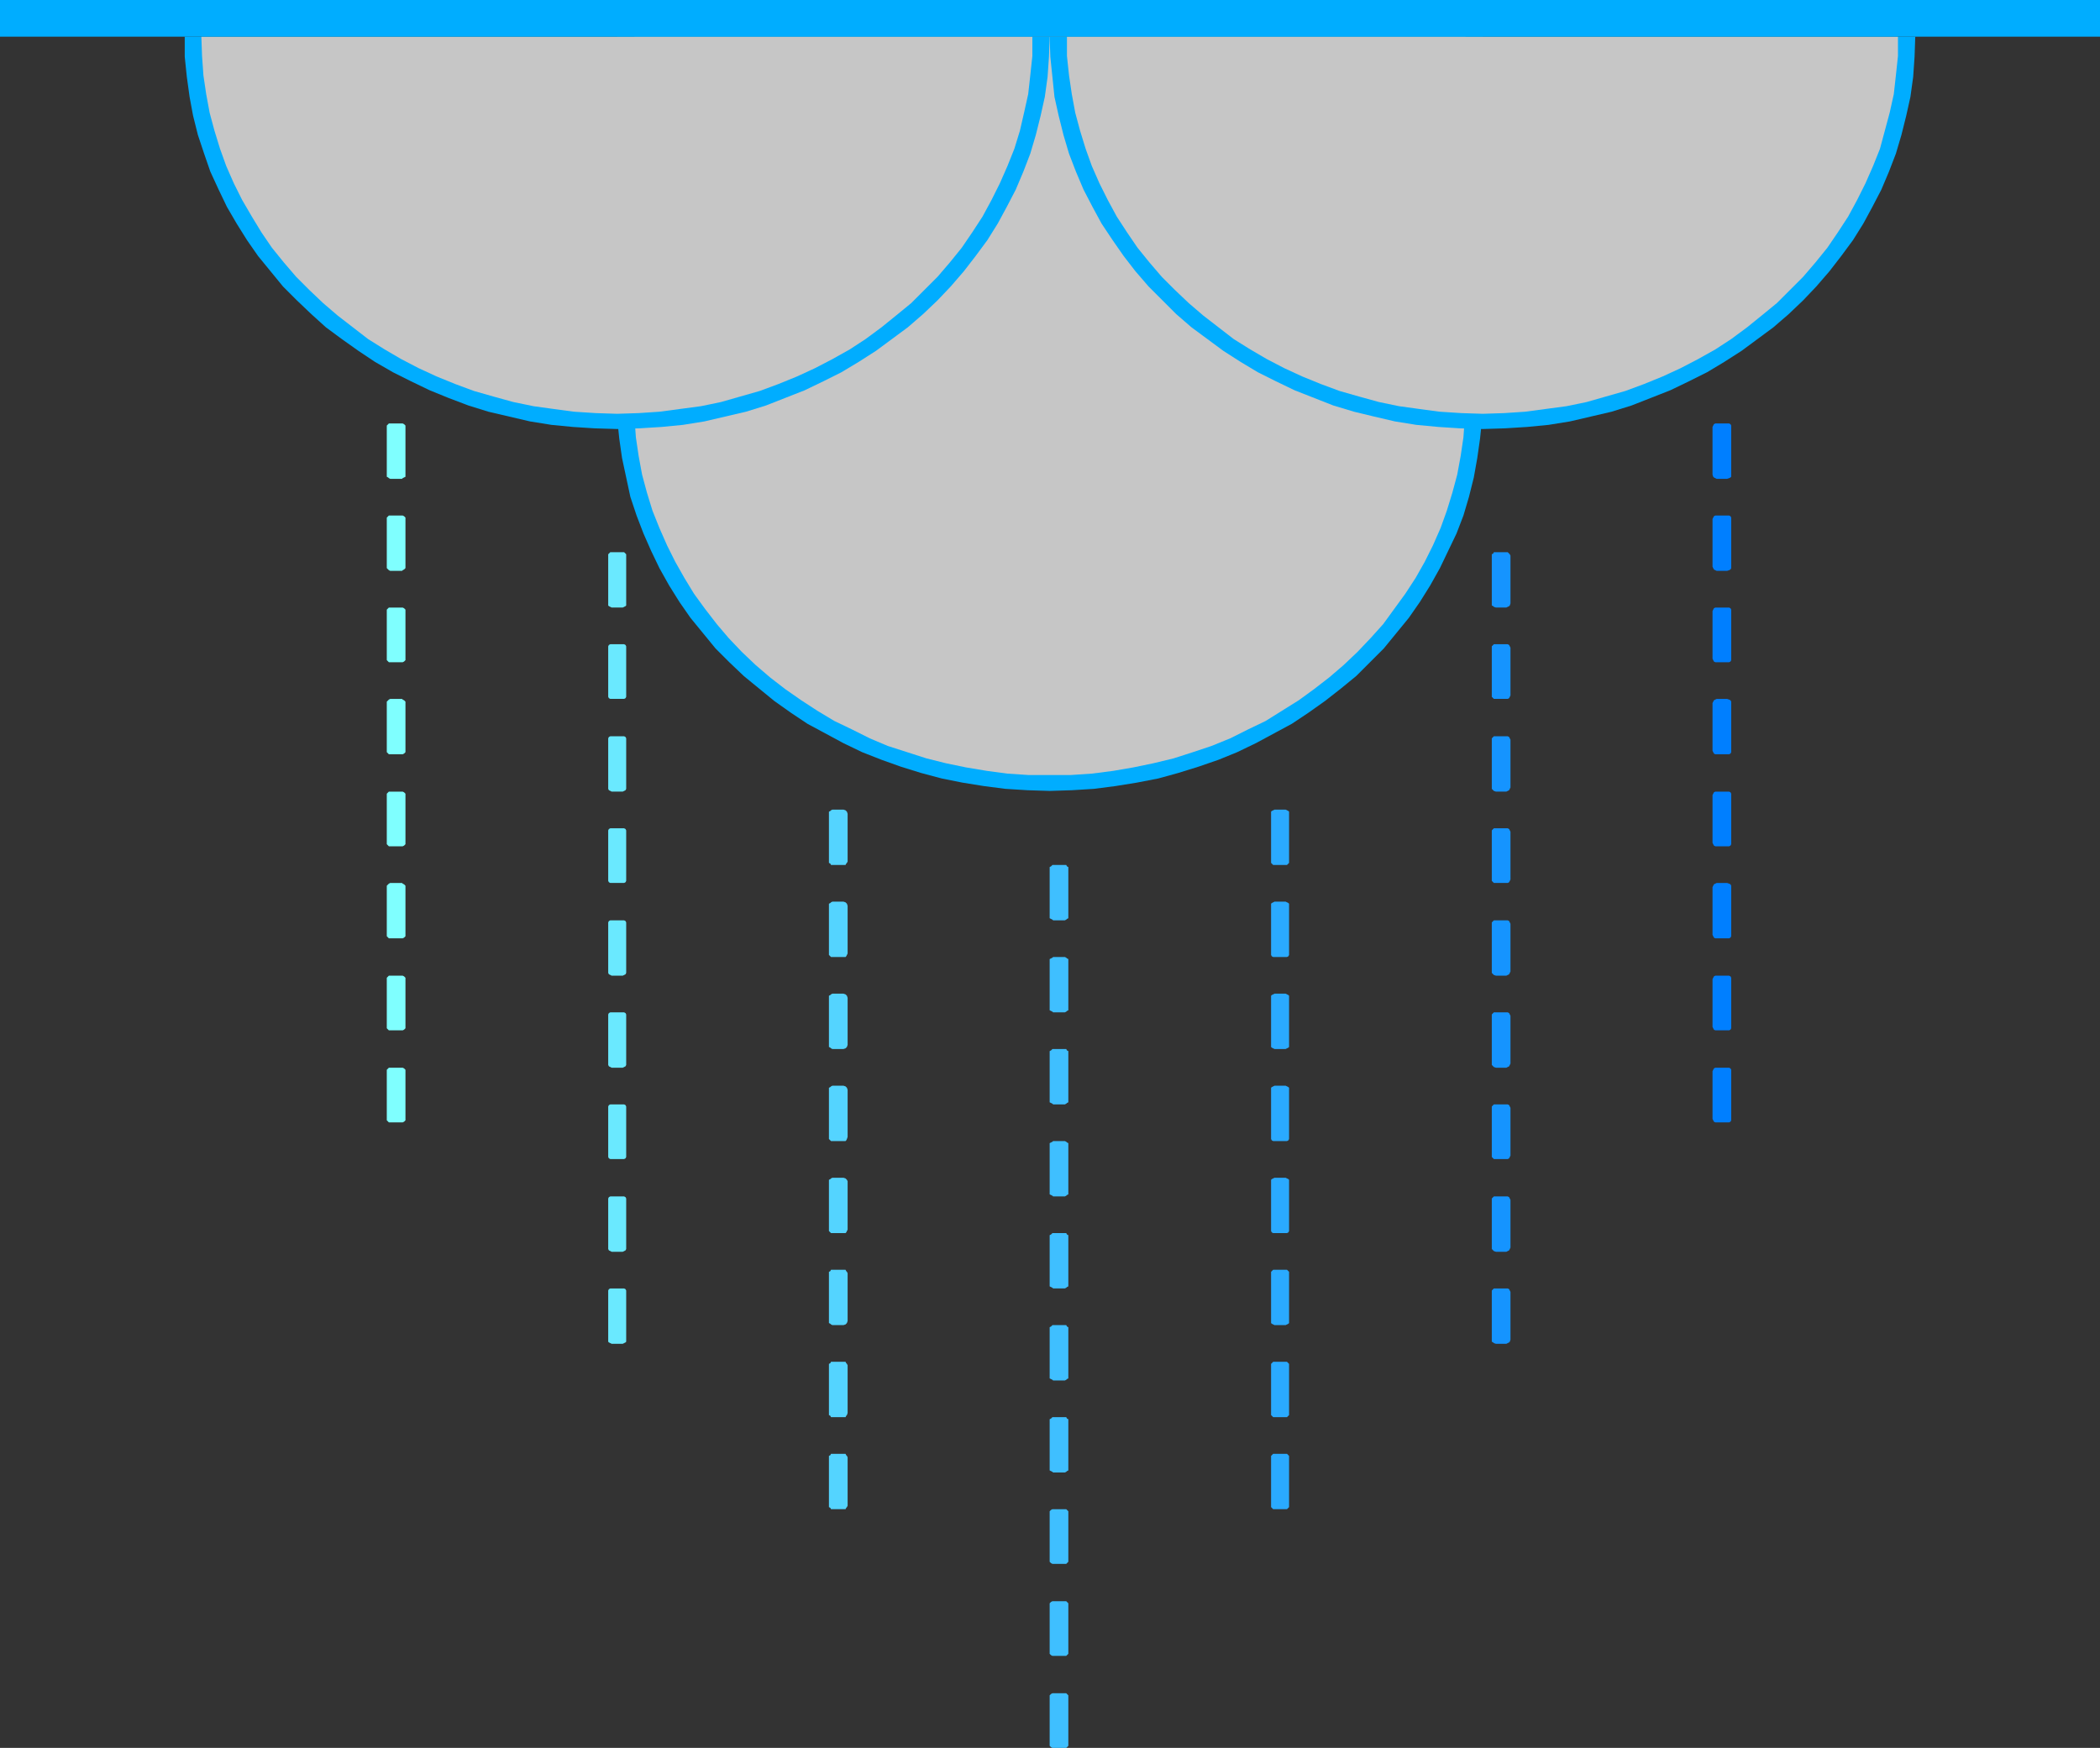 <?xml version="1.0" encoding="UTF-8" standalone="no"?>
<svg
   version="1.0"
   width="129.766mm"
   height="108.012mm"
   id="svg67"
   sodipodi:docname="Rain 32.wmf"
   xmlns:inkscape="http://www.inkscape.org/namespaces/inkscape"
   xmlns:sodipodi="http://sodipodi.sourceforge.net/DTD/sodipodi-0.dtd"
   xmlns="http://www.w3.org/2000/svg"
   xmlns:svg="http://www.w3.org/2000/svg">
  <rect width="100%" height="100%" fill="#333333" stroke="none"/>
  <sodipodi:namedview
     id="namedview67"
     pagecolor="#ffffff"
     bordercolor="#000000"
     borderopacity="0.25"
     inkscape:showpageshadow="2"
     inkscape:pageopacity="0.0"
     inkscape:pagecheckerboard="0"
     inkscape:deskcolor="#d1d1d1"
     inkscape:document-units="mm" />
  <defs
     id="defs1">
    <pattern
       id="WMFhbasepattern"
       patternUnits="userSpaceOnUse"
       width="6"
       height="6"
       x="0"
       y="0" />
  </defs>
  <path
     style="fill:#00adff;fill-opacity:1;fill-rule:evenodd;stroke:none"
     d="m 346.308,93.089 -0.162,4.687 -0.485,4.687 -0.646,4.525 -0.808,4.525 -1.131,4.525 -1.293,4.364 -1.616,4.202 -1.939,4.04 -1.939,4.04 -2.262,4.04 -2.424,3.879 -2.586,3.717 -2.909,3.555 -2.909,3.555 -3.232,3.232 -3.232,3.232 -3.555,2.909 -3.717,2.909 -3.878,2.747 -3.878,2.586 -4.202,2.263 -4.202,2.263 -4.363,2.101 -4.363,1.778 -4.686,1.616 -4.686,1.455 -4.686,1.293 -5.01,0.97 -5.01,0.808 -5.01,0.646 -5.171,0.323 -5.171,0.162 -5.171,-0.162 -5.171,-0.323 -5.01,-0.646 -5.01,-0.808 -4.848,-0.97 -4.848,-1.293 -4.686,-1.455 -4.525,-1.616 -4.525,-1.778 -4.363,-2.101 -4.202,-2.263 -4.202,-2.263 -3.878,-2.586 -3.878,-2.747 -3.555,-2.909 -3.555,-2.909 -3.394,-3.232 -3.232,-3.232 -2.909,-3.555 -2.909,-3.555 -2.586,-3.717 -2.424,-3.879 -2.262,-4.04 -1.939,-4.04 -1.778,-4.04 -1.616,-4.202 -1.454,-4.364 -0.97,-4.525 -0.97,-4.525 -0.646,-4.525 -0.485,-4.687 V 93.089 8.565 h 202.161 z"
     id="path1" />
  <path
     style="fill:#7fffff;fill-opacity:1;fill-rule:evenodd;stroke:none"
     d="m 93.889,111.836 0.162,-0.162 0.323,-0.162 0.323,-0.162 v -0.485 -11.151 -0.323 l -0.323,-0.323 -0.323,-0.162 h -0.162 -2.747 -0.323 l -0.162,0.162 -0.323,0.323 v 0.323 11.151 0.485 l 0.323,0.162 0.162,0.162 0.323,0.162 z"
     id="path2" />
  <path
     style="fill:#7fffff;fill-opacity:1;fill-rule:evenodd;stroke:none"
     d="m 93.889,133.331 0.162,-0.162 0.323,-0.162 0.323,-0.323 v -0.323 -11.151 -0.323 l -0.323,-0.323 -0.323,-0.162 h -0.162 -2.747 -0.323 l -0.162,0.162 -0.323,0.323 v 0.323 11.151 0.323 l 0.323,0.323 0.162,0.162 0.323,0.162 z"
     id="path3" />
  <path
     style="fill:#7fffff;fill-opacity:1;fill-rule:evenodd;stroke:none"
     d="m 93.889,154.664 h 0.162 l 0.323,-0.162 0.323,-0.323 v -0.323 -11.151 -0.323 l -0.323,-0.323 -0.323,-0.162 h -0.162 -2.747 -0.323 l -0.162,0.162 -0.323,0.323 v 0.323 11.151 0.323 l 0.323,0.323 0.162,0.162 h 0.323 z"
     id="path4" />
  <path
     style="fill:#7fffff;fill-opacity:1;fill-rule:evenodd;stroke:none"
     d="m 93.889,176.158 h 0.162 l 0.323,-0.162 0.323,-0.323 v -0.323 -11.151 -0.323 l -0.323,-0.323 -0.323,-0.162 -0.162,-0.162 h -2.747 l -0.323,0.162 -0.162,0.162 -0.323,0.323 v 0.323 11.151 0.323 l 0.323,0.323 0.162,0.162 h 0.323 z"
     id="path5" />
  <path
     style="fill:#7fffff;fill-opacity:1;fill-rule:evenodd;stroke:none"
     d="m 93.889,197.653 h 0.162 l 0.323,-0.162 0.323,-0.323 v -0.323 -11.151 -0.323 l -0.323,-0.323 -0.323,-0.162 h -0.162 -2.747 -0.323 l -0.162,0.162 -0.323,0.323 v 0.323 11.151 0.323 l 0.323,0.323 0.162,0.162 h 0.323 z"
     id="path6" />
  <path
     style="fill:#7fffff;fill-opacity:1;fill-rule:evenodd;stroke:none"
     d="m 93.889,219.147 h 0.162 l 0.323,-0.162 0.323,-0.323 v -0.323 -11.151 -0.323 l -0.323,-0.323 -0.323,-0.162 -0.162,-0.162 h -2.747 l -0.323,0.162 -0.162,0.162 -0.323,0.323 v 0.323 11.151 0.323 l 0.323,0.323 0.162,0.162 h 0.323 z"
     id="path7" />
  <path
     style="fill:#7fffff;fill-opacity:1;fill-rule:evenodd;stroke:none"
     d="m 93.889,240.642 h 0.162 l 0.323,-0.162 0.323,-0.323 v -0.323 -11.151 -0.323 l -0.323,-0.323 -0.323,-0.162 h -0.162 -2.747 -0.323 l -0.162,0.162 -0.323,0.323 v 0.323 11.151 0.323 l 0.323,0.323 0.162,0.162 h 0.323 z"
     id="path8" />
  <path
     style="fill:#7fffff;fill-opacity:1;fill-rule:evenodd;stroke:none"
     d="m 93.889,262.136 h 0.162 l 0.323,-0.162 0.323,-0.323 v -0.323 -11.151 -0.323 l -0.323,-0.323 -0.323,-0.162 h -0.162 -2.747 -0.323 l -0.162,0.162 -0.323,0.323 v 0.323 11.151 0.323 l 0.323,0.323 0.162,0.162 h 0.323 z"
     id="path9" />
  <path
     style="fill:#007fff;fill-opacity:1;fill-rule:evenodd;stroke:none"
     d="m 400.929,111.836 -0.323,-0.162 -0.323,-0.162 -0.162,-0.162 -0.162,-0.485 V 99.715 l 0.162,-0.323 0.162,-0.323 0.323,-0.162 h 0.323 2.424 0.485 l 0.323,0.162 0.162,0.323 v 0.323 11.151 0.485 l -0.162,0.162 -0.323,0.162 -0.485,0.162 z"
     id="path10" />
  <path
     style="fill:#007fff;fill-opacity:1;fill-rule:evenodd;stroke:none"
     d="m 400.929,133.331 -0.323,-0.162 -0.323,-0.162 -0.162,-0.323 -0.162,-0.323 v -11.151 l 0.162,-0.323 0.162,-0.323 0.323,-0.162 h 0.323 2.424 0.485 l 0.323,0.162 0.162,0.323 v 0.323 11.151 0.323 l -0.162,0.323 -0.323,0.162 -0.485,0.162 z"
     id="path11" />
  <path
     style="fill:#007fff;fill-opacity:1;fill-rule:evenodd;stroke:none"
     d="m 400.929,154.664 h -0.323 l -0.323,-0.162 -0.162,-0.323 -0.162,-0.323 v -11.151 l 0.162,-0.323 0.162,-0.323 0.323,-0.162 h 0.323 2.424 0.485 l 0.323,0.162 0.162,0.323 v 0.323 11.151 0.323 l -0.162,0.323 -0.323,0.162 h -0.485 z"
     id="path12" />
  <path
     style="fill:#007fff;fill-opacity:1;fill-rule:evenodd;stroke:none"
     d="m 400.929,176.158 h -0.323 l -0.323,-0.162 -0.162,-0.323 -0.162,-0.323 v -11.151 l 0.162,-0.323 0.162,-0.323 0.323,-0.162 0.323,-0.162 h 2.424 l 0.485,0.162 0.323,0.162 0.162,0.323 v 0.323 11.151 0.323 l -0.162,0.323 -0.323,0.162 h -0.485 z"
     id="path13" />
  <path
     style="fill:#007fff;fill-opacity:1;fill-rule:evenodd;stroke:none"
     d="m 400.929,197.653 h -0.323 l -0.323,-0.162 -0.162,-0.323 -0.162,-0.323 v -11.151 l 0.162,-0.323 0.162,-0.323 0.323,-0.162 h 0.323 2.424 0.485 l 0.323,0.162 0.162,0.323 v 0.323 11.151 0.323 l -0.162,0.323 -0.323,0.162 h -0.485 z"
     id="path14" />
  <path
     style="fill:#007fff;fill-opacity:1;fill-rule:evenodd;stroke:none"
     d="m 400.929,219.147 h -0.323 l -0.323,-0.162 -0.162,-0.323 -0.162,-0.323 v -11.151 l 0.162,-0.323 0.162,-0.323 0.323,-0.162 0.323,-0.162 h 2.424 l 0.485,0.162 0.323,0.162 0.162,0.323 v 0.323 11.151 0.323 l -0.162,0.323 -0.323,0.162 h -0.485 z"
     id="path15" />
  <path
     style="fill:#007fff;fill-opacity:1;fill-rule:evenodd;stroke:none"
     d="m 400.929,240.642 h -0.323 l -0.323,-0.162 -0.162,-0.323 -0.162,-0.323 v -11.151 l 0.162,-0.323 0.162,-0.323 0.323,-0.162 h 0.323 2.424 0.485 l 0.323,0.162 0.162,0.323 v 0.323 11.151 0.323 l -0.162,0.323 -0.323,0.162 h -0.485 z"
     id="path16" />
  <path
     style="fill:#007fff;fill-opacity:1;fill-rule:evenodd;stroke:none"
     d="m 400.929,262.136 h -0.323 l -0.323,-0.162 -0.162,-0.323 -0.162,-0.323 v -11.151 l 0.162,-0.323 0.162,-0.323 0.323,-0.162 h 0.323 2.424 0.485 l 0.323,0.162 0.162,0.323 v 0.323 11.151 0.323 l -0.162,0.323 -0.323,0.162 h -0.485 z"
     id="path17" />
  <path
     style="fill:#54d4ff;fill-opacity:1;fill-rule:evenodd;stroke:none"
     d="m 196.99,202.016 h 0.485 l 0.162,-0.323 0.162,-0.162 0.162,-0.323 v -11.151 l -0.162,-0.485 -0.162,-0.162 -0.162,-0.162 -0.485,-0.162 v 0 h -2.586 v 0 l -0.323,0.162 -0.162,0.162 -0.323,0.162 v 0.485 11.151 0.323 l 0.323,0.162 0.162,0.323 h 0.323 z"
     id="path18" />
  <path
     style="fill:#54d4ff;fill-opacity:1;fill-rule:evenodd;stroke:none"
     d="m 196.99,223.511 h 0.485 l 0.162,-0.162 0.162,-0.323 0.162,-0.323 v -11.151 l -0.162,-0.485 -0.162,-0.162 -0.162,-0.162 -0.485,-0.162 h -2.586 l -0.323,0.162 -0.162,0.162 -0.323,0.162 v 0.485 11.151 0.323 l 0.323,0.323 0.162,0.162 h 0.323 z"
     id="path19" />
  <path
     style="fill:#54d4ff;fill-opacity:1;fill-rule:evenodd;stroke:none"
     d="m 196.99,245.005 0.485,-0.162 0.162,-0.162 0.162,-0.162 0.162,-0.485 v -10.99 l -0.162,-0.485 -0.162,-0.162 -0.162,-0.162 -0.485,-0.162 h -2.586 l -0.323,0.162 -0.162,0.162 -0.323,0.162 v 0.485 10.99 0.485 l 0.323,0.162 0.162,0.162 0.323,0.162 z"
     id="path20" />
  <path
     style="fill:#54d4ff;fill-opacity:1;fill-rule:evenodd;stroke:none"
     d="m 196.99,266.5 h 0.485 l 0.162,-0.162 0.162,-0.323 0.162,-0.485 v -10.99 l -0.162,-0.485 -0.162,-0.162 -0.162,-0.162 -0.485,-0.162 h -2.586 l -0.323,0.162 -0.162,0.162 -0.323,0.162 v 0.485 10.99 0.485 l 0.323,0.323 0.162,0.162 h 0.323 z"
     id="path21" />
  <path
     style="fill:#54d4ff;fill-opacity:1;fill-rule:evenodd;stroke:none"
     d="m 196.99,287.994 h 0.485 l 0.162,-0.162 0.162,-0.323 0.162,-0.323 v -11.313 l -0.162,-0.323 -0.162,-0.162 -0.162,-0.162 -0.485,-0.162 h -2.586 l -0.323,0.162 -0.162,0.162 -0.323,0.162 v 0.323 11.313 0.323 l 0.323,0.323 0.162,0.162 h 0.323 z"
     id="path22" />
  <path
     style="fill:#54d4ff;fill-opacity:1;fill-rule:evenodd;stroke:none"
     d="m 196.99,309.489 0.485,-0.162 0.162,-0.162 0.162,-0.162 0.162,-0.485 v -11.151 l -0.162,-0.323 -0.162,-0.162 -0.162,-0.323 h -0.485 -2.586 -0.323 l -0.162,0.323 -0.323,0.162 v 0.323 11.151 0.485 l 0.323,0.162 0.162,0.162 0.323,0.162 z"
     id="path23" />
  <path
     style="fill:#54d4ff;fill-opacity:1;fill-rule:evenodd;stroke:none"
     d="m 196.99,330.983 h 0.485 l 0.162,-0.323 0.162,-0.162 0.162,-0.485 v -11.151 l -0.162,-0.323 -0.162,-0.162 -0.162,-0.323 h -0.485 -2.586 -0.323 l -0.162,0.323 -0.323,0.162 v 0.323 11.151 0.485 l 0.323,0.162 0.162,0.323 h 0.323 z"
     id="path24" />
  <path
     style="fill:#54d4ff;fill-opacity:1;fill-rule:evenodd;stroke:none"
     d="m 196.99,352.478 h 0.485 l 0.162,-0.323 0.162,-0.162 0.162,-0.323 v -11.313 l -0.162,-0.323 -0.162,-0.162 -0.162,-0.323 h -0.485 -2.586 -0.323 l -0.162,0.323 -0.323,0.162 v 0.323 11.313 0.323 l 0.323,0.162 0.162,0.323 h 0.323 z"
     id="path25" />
  <path
     style="fill:#2aaaff;fill-opacity:1;fill-rule:evenodd;stroke:none"
     d="m 297.667,202.016 h -0.323 l -0.323,-0.323 -0.162,-0.162 v -0.323 -11.151 -0.485 l 0.162,-0.162 0.323,-0.162 0.323,-0.162 v 0 h 2.586 v 0 l 0.323,0.162 0.323,0.162 0.162,0.162 v 0.485 11.151 0.323 l -0.162,0.162 -0.323,0.323 h -0.323 z"
     id="path26" />
  <path
     style="fill:#2aaaff;fill-opacity:1;fill-rule:evenodd;stroke:none"
     d="m 297.667,223.511 h -0.323 l -0.323,-0.162 -0.162,-0.323 v -0.323 -11.151 -0.485 l 0.162,-0.162 0.323,-0.162 0.323,-0.162 h 2.586 l 0.323,0.162 0.323,0.162 0.162,0.162 v 0.485 11.151 0.323 l -0.162,0.323 -0.323,0.162 h -0.323 z"
     id="path27" />
  <path
     style="fill:#2aaaff;fill-opacity:1;fill-rule:evenodd;stroke:none"
     d="m 297.667,245.005 -0.323,-0.162 -0.323,-0.162 -0.162,-0.162 v -0.485 -10.99 -0.485 l 0.162,-0.162 0.323,-0.162 0.323,-0.162 h 2.586 l 0.323,0.162 0.323,0.162 0.162,0.162 v 0.485 10.99 0.485 l -0.162,0.162 -0.323,0.162 -0.323,0.162 z"
     id="path28" />
  <path
     style="fill:#2aaaff;fill-opacity:1;fill-rule:evenodd;stroke:none"
     d="m 297.667,266.5 h -0.323 l -0.323,-0.162 -0.162,-0.323 v -0.485 -10.99 -0.485 l 0.162,-0.162 0.323,-0.162 0.323,-0.162 h 2.586 l 0.323,0.162 0.323,0.162 0.162,0.162 v 0.485 10.99 0.485 l -0.162,0.323 -0.323,0.162 h -0.323 z"
     id="path29" />
  <path
     style="fill:#2aaaff;fill-opacity:1;fill-rule:evenodd;stroke:none"
     d="m 297.667,287.994 h -0.323 l -0.323,-0.162 -0.162,-0.323 v -0.323 -11.313 -0.323 l 0.162,-0.162 0.323,-0.162 0.323,-0.162 h 2.586 l 0.323,0.162 0.323,0.162 0.162,0.162 v 0.323 11.313 0.323 l -0.162,0.323 -0.323,0.162 h -0.323 z"
     id="path30" />
  <path
     style="fill:#2aaaff;fill-opacity:1;fill-rule:evenodd;stroke:none"
     d="m 297.667,309.489 -0.323,-0.162 -0.323,-0.162 -0.162,-0.162 v -0.485 -11.151 -0.323 l 0.162,-0.162 0.323,-0.323 h 0.323 2.586 0.323 l 0.323,0.323 0.162,0.162 v 0.323 11.151 0.485 l -0.162,0.162 -0.323,0.162 -0.323,0.162 z"
     id="path31" />
  <path
     style="fill:#2aaaff;fill-opacity:1;fill-rule:evenodd;stroke:none"
     d="m 297.667,330.983 h -0.323 l -0.323,-0.323 -0.162,-0.162 v -0.485 -11.151 -0.323 l 0.162,-0.162 0.323,-0.323 h 0.323 2.586 0.323 l 0.323,0.323 0.162,0.162 v 0.323 11.151 0.485 l -0.162,0.162 -0.323,0.323 h -0.323 z"
     id="path32" />
  <path
     style="fill:#2aaaff;fill-opacity:1;fill-rule:evenodd;stroke:none"
     d="m 297.667,352.478 h -0.323 l -0.323,-0.323 -0.162,-0.162 v -0.323 -11.313 -0.323 l 0.162,-0.162 0.323,-0.323 h 0.323 2.586 0.323 l 0.323,0.323 0.162,0.162 v 0.323 11.313 0.323 l -0.162,0.162 -0.323,0.323 h -0.323 z"
     id="path33" />
  <path
     style="fill:#3fbfff;fill-opacity:1;fill-rule:evenodd;stroke:none"
     d="m 248.702,214.945 0.323,-0.162 0.162,-0.162 0.323,-0.162 v -0.323 -11.151 -0.485 l -0.323,-0.162 -0.162,-0.323 h -0.323 -2.747 -0.162 l -0.323,0.323 -0.323,0.162 v 0.485 11.151 0.323 l 0.323,0.162 0.323,0.162 0.162,0.162 z"
     id="path34" />
  <path
     style="fill:#3fbfff;fill-opacity:1;fill-rule:evenodd;stroke:none"
     d="m 248.702,236.44 0.323,-0.162 0.162,-0.162 0.323,-0.162 v -0.485 -11.151 -0.323 l -0.323,-0.162 -0.162,-0.162 -0.323,-0.162 h -2.747 l -0.162,0.162 -0.323,0.162 -0.323,0.162 v 0.323 11.151 0.485 l 0.323,0.162 0.323,0.162 0.162,0.162 z"
     id="path35" />
  <path
     style="fill:#3fbfff;fill-opacity:1;fill-rule:evenodd;stroke:none"
     d="m 248.702,257.934 0.323,-0.162 0.162,-0.162 0.323,-0.162 v -0.485 -11.151 0 -0.323 l -0.323,-0.162 -0.162,-0.323 h -0.323 -2.747 -0.162 l -0.323,0.323 -0.323,0.162 v 0.323 0 11.151 0.485 l 0.323,0.162 0.323,0.162 0.162,0.162 z"
     id="path36" />
  <path
     style="fill:#3fbfff;fill-opacity:1;fill-rule:evenodd;stroke:none"
     d="m 248.702,279.429 0.323,-0.162 0.162,-0.162 0.323,-0.162 v -0.485 -11.151 -0.323 l -0.323,-0.162 -0.162,-0.162 -0.323,-0.162 h -2.747 l -0.162,0.162 -0.323,0.162 -0.323,0.162 v 0.323 11.151 0.485 l 0.323,0.162 0.323,0.162 0.162,0.162 z"
     id="path37" />
  <path
     style="fill:#3fbfff;fill-opacity:1;fill-rule:evenodd;stroke:none"
     d="m 248.702,300.923 0.323,-0.162 0.162,-0.162 0.323,-0.162 v -0.485 -11.151 -0.323 l -0.323,-0.162 -0.162,-0.323 h -0.323 -2.747 -0.162 l -0.323,0.323 -0.323,0.162 v 0.323 11.151 0.485 l 0.323,0.162 0.323,0.162 0.162,0.162 z"
     id="path38" />
  <path
     style="fill:#3fbfff;fill-opacity:1;fill-rule:evenodd;stroke:none"
     d="m 248.702,322.418 0.323,-0.162 0.162,-0.162 0.323,-0.162 v -0.485 -11.151 -0.323 l -0.323,-0.162 -0.162,-0.323 h -0.323 -2.747 -0.162 l -0.323,0.323 -0.323,0.162 v 0.323 11.151 0.485 l 0.323,0.162 0.323,0.162 0.162,0.162 z"
     id="path39" />
  <path
     style="fill:#3fbfff;fill-opacity:1;fill-rule:evenodd;stroke:none"
     d="m 248.702,343.912 0.323,-0.162 0.162,-0.162 0.323,-0.162 v -0.485 -11.151 -0.323 l -0.323,-0.162 -0.162,-0.323 h -0.323 -2.747 -0.162 l -0.323,0.323 -0.323,0.162 v 0.323 11.151 0.485 l 0.323,0.162 0.323,0.162 0.162,0.162 z"
     id="path40" />
  <path
     style="fill:#3fbfff;fill-opacity:1;fill-rule:evenodd;stroke:none"
     d="m 248.702,365.245 h 0.323 l 0.162,-0.162 0.323,-0.323 v -0.323 -11.151 -0.323 l -0.323,-0.323 -0.162,-0.162 h -0.323 -2.747 -0.162 l -0.323,0.162 -0.323,0.323 v 0.323 11.151 0.323 l 0.323,0.323 0.323,0.162 h 0.162 z"
     id="path41" />
  <path
     style="fill:#3fbfff;fill-opacity:1;fill-rule:evenodd;stroke:none"
     d="m 248.702,386.74 h 0.323 l 0.162,-0.162 0.323,-0.323 v -0.323 -11.151 -0.323 l -0.323,-0.323 -0.162,-0.162 h -0.323 -2.747 -0.162 l -0.323,0.162 -0.323,0.323 v 0.323 11.151 0.323 l 0.323,0.323 0.323,0.162 h 0.162 z"
     id="path42" />
  <path
     style="fill:#3fbfff;fill-opacity:1;fill-rule:evenodd;stroke:none"
     d="m 248.702,408.234 h 0.323 l 0.162,-0.162 0.323,-0.323 v -0.323 -11.151 -0.323 l -0.323,-0.323 -0.162,-0.162 h -0.323 -2.747 -0.162 l -0.323,0.162 -0.323,0.323 v 0.323 11.151 0.323 l 0.323,0.323 0.323,0.162 h 0.162 z"
     id="path43" />
  <path
     style="fill:#1594ff;fill-opacity:1;fill-rule:evenodd;stroke:none"
     d="m 349.379,141.896 -0.485,-0.162 -0.162,-0.162 -0.323,-0.162 v -0.485 -11.151 -0.323 l 0.323,-0.162 0.162,-0.323 h 0.485 2.424 0.323 l 0.323,0.323 0.162,0.162 0.162,0.323 v 11.151 l -0.162,0.485 -0.162,0.162 -0.323,0.162 -0.323,0.162 z"
     id="path44" />
  <path
     style="fill:#1594ff;fill-opacity:1;fill-rule:evenodd;stroke:none"
     d="m 349.379,163.229 h -0.485 l -0.162,-0.162 -0.323,-0.323 v -0.323 -11.151 -0.323 l 0.323,-0.323 0.162,-0.162 h 0.485 2.424 0.323 l 0.323,0.162 0.162,0.323 0.162,0.323 v 11.151 l -0.162,0.323 -0.162,0.323 -0.323,0.162 h -0.323 z"
     id="path45" />
  <path
     style="fill:#1594ff;fill-opacity:1;fill-rule:evenodd;stroke:none"
     d="m 349.379,184.885 -0.485,-0.162 -0.162,-0.162 -0.323,-0.323 v -0.323 -11.151 -0.323 l 0.323,-0.323 0.162,-0.162 h 0.485 2.424 0.323 l 0.323,0.162 0.162,0.323 0.162,0.323 v 11.151 l -0.162,0.323 -0.162,0.323 -0.323,0.162 -0.323,0.162 z"
     id="path46" />
  <path
     style="fill:#1594ff;fill-opacity:1;fill-rule:evenodd;stroke:none"
     d="m 349.379,206.218 h -0.485 l -0.162,-0.162 -0.323,-0.323 v -0.323 -11.151 -0.323 l 0.323,-0.323 0.162,-0.162 h 0.485 2.424 0.323 l 0.323,0.162 0.162,0.323 0.162,0.323 v 11.151 l -0.162,0.323 -0.162,0.323 -0.323,0.162 h -0.323 z"
     id="path47" />
  <path
     style="fill:#1594ff;fill-opacity:1;fill-rule:evenodd;stroke:none"
     d="m 349.379,227.874 -0.485,-0.162 -0.162,-0.162 -0.323,-0.323 v -0.323 -11.151 -0.323 l 0.323,-0.323 0.162,-0.162 h 0.485 2.424 0.323 l 0.323,0.162 0.162,0.323 0.162,0.323 v 11.151 l -0.162,0.323 -0.162,0.323 -0.323,0.162 -0.323,0.162 z"
     id="path48" />
  <path
     style="fill:#1594ff;fill-opacity:1;fill-rule:evenodd;stroke:none"
     d="m 349.379,249.369 -0.485,-0.162 -0.162,-0.162 -0.323,-0.323 v -0.323 -11.151 -0.323 l 0.323,-0.323 0.162,-0.162 h 0.485 2.424 0.323 l 0.323,0.162 0.162,0.323 0.162,0.323 v 11.151 l -0.162,0.323 -0.162,0.323 -0.323,0.162 -0.323,0.162 z"
     id="path49" />
  <path
     style="fill:#1594ff;fill-opacity:1;fill-rule:evenodd;stroke:none"
     d="m 349.379,270.702 h -0.485 l -0.162,-0.162 -0.323,-0.323 v -0.323 -11.151 -0.323 l 0.323,-0.323 0.162,-0.162 h 0.485 2.424 0.323 l 0.323,0.162 0.162,0.323 0.162,0.323 v 11.151 l -0.162,0.323 -0.162,0.323 -0.323,0.162 h -0.323 z"
     id="path50" />
  <path
     style="fill:#1594ff;fill-opacity:1;fill-rule:evenodd;stroke:none"
     d="m 349.379,292.358 -0.485,-0.162 -0.162,-0.162 -0.323,-0.323 v -0.323 0 -11.151 -0.323 l 0.323,-0.323 0.162,-0.162 h 0.485 2.424 0.323 l 0.323,0.162 0.162,0.323 0.162,0.323 v 11.151 0 l -0.162,0.323 -0.162,0.323 -0.323,0.162 -0.323,0.162 z"
     id="path51" />
  <path
     style="fill:#1594ff;fill-opacity:1;fill-rule:evenodd;stroke:none"
     d="m 351.803,313.852 0.323,-0.162 0.323,-0.162 0.162,-0.162 0.162,-0.485 v -11.151 l -0.162,-0.323 -0.162,-0.323 -0.323,-0.162 h -0.323 -2.424 -0.485 l -0.162,0.162 -0.323,0.323 v 0.323 11.151 0.485 l 0.323,0.162 0.162,0.162 0.485,0.162 z"
     id="path52" />
  <path
     style="fill:#6ae9ff;fill-opacity:1;fill-rule:evenodd;stroke:none"
     d="m 142.854,141.896 -0.323,-0.162 -0.323,-0.162 -0.162,-0.162 v -0.485 -11.151 -0.323 l 0.162,-0.162 0.323,-0.323 h 0.323 2.586 0.323 l 0.323,0.323 0.162,0.162 v 0.323 11.151 0.485 l -0.162,0.162 -0.323,0.162 -0.323,0.162 z"
     id="path53" />
  <path
     style="fill:#6ae9ff;fill-opacity:1;fill-rule:evenodd;stroke:none"
     d="m 142.854,163.229 h -0.323 l -0.323,-0.162 -0.162,-0.323 v -0.323 -11.151 -0.323 l 0.162,-0.323 0.323,-0.162 h 0.323 2.586 0.323 l 0.323,0.162 0.162,0.323 v 0.323 11.151 0.323 l -0.162,0.323 -0.323,0.162 h -0.323 z"
     id="path54" />
  <path
     style="fill:#6ae9ff;fill-opacity:1;fill-rule:evenodd;stroke:none"
     d="m 142.854,184.885 -0.323,-0.162 -0.323,-0.162 -0.162,-0.323 v -0.323 -11.151 -0.323 l 0.162,-0.323 0.323,-0.162 h 0.323 2.586 0.323 l 0.323,0.162 0.162,0.323 v 0.323 11.151 0.323 l -0.162,0.323 -0.323,0.162 -0.323,0.162 z"
     id="path55" />
  <path
     style="fill:#6ae9ff;fill-opacity:1;fill-rule:evenodd;stroke:none"
     d="m 142.854,206.218 h -0.323 l -0.323,-0.162 -0.162,-0.323 v -0.323 -11.151 -0.323 l 0.162,-0.323 0.323,-0.162 h 0.323 2.586 0.323 l 0.323,0.162 0.162,0.323 v 0.323 11.151 0.323 l -0.162,0.323 -0.323,0.162 h -0.323 z"
     id="path56" />
  <path
     style="fill:#6ae9ff;fill-opacity:1;fill-rule:evenodd;stroke:none"
     d="m 142.854,227.874 -0.323,-0.162 -0.323,-0.162 -0.162,-0.323 v -0.323 -11.151 -0.323 l 0.162,-0.323 0.323,-0.162 h 0.323 2.586 0.323 l 0.323,0.162 0.162,0.323 v 0.323 11.151 0.323 l -0.162,0.323 -0.323,0.162 -0.323,0.162 z"
     id="path57" />
  <path
     style="fill:#6ae9ff;fill-opacity:1;fill-rule:evenodd;stroke:none"
     d="m 142.854,249.369 -0.323,-0.162 -0.323,-0.162 -0.162,-0.323 v -0.323 -11.151 -0.323 l 0.162,-0.323 0.323,-0.162 h 0.323 2.586 0.323 l 0.323,0.162 0.162,0.323 v 0.323 11.151 0.323 l -0.162,0.323 -0.323,0.162 -0.323,0.162 z"
     id="path58" />
  <path
     style="fill:#6ae9ff;fill-opacity:1;fill-rule:evenodd;stroke:none"
     d="m 142.854,270.702 h -0.323 l -0.323,-0.162 -0.162,-0.323 v -0.323 -11.151 -0.323 l 0.162,-0.323 0.323,-0.162 h 0.323 2.586 0.323 l 0.323,0.162 0.162,0.323 v 0.323 11.151 0.323 l -0.162,0.323 -0.323,0.162 h -0.323 z"
     id="path59" />
  <path
     style="fill:#6ae9ff;fill-opacity:1;fill-rule:evenodd;stroke:none"
     d="m 142.854,292.358 -0.323,-0.162 -0.323,-0.162 -0.162,-0.323 v -0.323 0 -11.151 -0.323 l 0.162,-0.323 0.323,-0.162 h 0.323 2.586 0.323 l 0.323,0.162 0.162,0.323 v 0.323 11.151 0 0.323 l -0.162,0.323 -0.323,0.162 -0.323,0.162 z"
     id="path60" />
  <path
     style="fill:#6ae9ff;fill-opacity:1;fill-rule:evenodd;stroke:none"
     d="m 145.44,313.852 0.323,-0.162 0.323,-0.162 0.162,-0.162 v -0.485 -11.151 -0.323 l -0.162,-0.323 -0.323,-0.162 h -0.323 -2.586 -0.323 l -0.323,0.162 -0.162,0.323 v 0.323 11.151 0.485 l 0.162,0.162 0.323,0.162 0.323,0.162 z"
     id="path61" />
  <path
     style="fill:#c6c6c6;fill-opacity:1;fill-rule:evenodd;stroke:none"
     d="m 148.025,93.089 0.162,4.525 0.323,4.525 0.646,4.364 0.808,4.364 1.131,4.202 1.293,4.202 1.616,4.04 1.778,4.04 1.939,3.879 2.101,3.717 2.262,3.717 2.586,3.555 2.747,3.555 2.747,3.232 3.07,3.232 3.232,3.071 3.394,2.909 3.555,2.747 3.717,2.586 3.717,2.424 4.04,2.424 4.04,1.939 4.202,2.101 4.202,1.778 4.525,1.455 4.525,1.455 4.525,1.131 4.686,0.97 4.848,0.808 4.848,0.646 4.848,0.323 h 5.01 5.01 l 4.848,-0.323 5.01,-0.646 4.686,-0.808 4.686,-0.97 4.686,-1.131 4.525,-1.455 4.363,-1.455 4.363,-1.778 4.202,-2.101 4.04,-1.939 3.878,-2.424 3.878,-2.424 3.555,-2.586 3.555,-2.747 3.394,-2.909 3.232,-3.071 3.07,-3.232 2.909,-3.232 2.586,-3.555 2.586,-3.555 2.424,-3.717 2.101,-3.717 1.939,-3.879 1.778,-4.04 1.454,-4.04 1.293,-4.202 1.131,-4.202 0.808,-4.364 0.646,-4.364 0.323,-4.525 0.162,-4.525 V 8.565 H 148.187 Z"
     id="path62" />
  <path
     style="fill:#00adff;fill-opacity:1;fill-rule:evenodd;stroke:none"
     d="m 43.147,8.565 v 4.687 l 0.485,4.687 0.646,4.687 0.808,4.364 1.131,4.525 1.454,4.364 1.454,4.202 1.939,4.202 1.939,4.04 2.262,3.879 2.424,3.879 2.586,3.717 2.909,3.555 2.909,3.555 3.232,3.232 3.394,3.232 3.394,3.071 3.717,2.747 3.878,2.747 3.878,2.586 4.202,2.424 4.202,2.101 4.363,2.101 4.363,1.778 4.686,1.778 4.686,1.455 4.848,1.131 4.848,1.131 5.01,0.808 5.01,0.485 5.01,0.323 5.333,0.162 5.171,-0.162 5.171,-0.323 5.01,-0.485 5.01,-0.808 4.848,-1.131 4.848,-1.131 4.686,-1.455 4.525,-1.778 4.525,-1.778 4.363,-2.101 4.202,-2.101 4.04,-2.424 4.04,-2.586 3.717,-2.747 3.717,-2.747 3.555,-3.071 3.394,-3.232 3.07,-3.232 3.07,-3.555 2.747,-3.555 2.747,-3.717 2.424,-3.879 2.101,-3.879 2.101,-4.04 1.778,-4.202 1.616,-4.202 1.293,-4.364 1.131,-4.525 0.97,-4.364 0.646,-4.687 0.323,-4.687 0.162,-4.687 z"
     id="path63" />
  <path
     style="fill:#00adff;fill-opacity:1;fill-rule:evenodd;stroke:none"
     d="m 447.308,8.565 -0.162,4.687 -0.323,4.687 -0.646,4.687 -0.97,4.364 -1.131,4.525 -1.293,4.364 -1.616,4.202 -1.778,4.202 -2.101,4.04 -2.101,3.879 -2.424,3.879 -2.747,3.717 -2.747,3.555 -3.07,3.555 -3.07,3.232 -3.394,3.232 -3.555,3.071 -3.717,2.747 -3.717,2.747 -4.04,2.586 -4.04,2.424 -4.202,2.101 -4.363,2.101 -4.525,1.778 -4.525,1.778 -4.686,1.455 -4.848,1.131 -4.848,1.131 -5.01,0.808 -5.01,0.485 -5.171,0.323 -5.171,0.162 -5.333,-0.162 -5.01,-0.323 -5.171,-0.485 -5.01,-0.808 -4.848,-1.131 -4.686,-1.131 -4.848,-1.455 -4.525,-1.778 -4.525,-1.778 -4.363,-2.101 -4.202,-2.101 -4.04,-2.424 -4.04,-2.586 -3.717,-2.747 -3.717,-2.747 -3.555,-3.071 -3.232,-3.232 -3.232,-3.232 -3.07,-3.555 -2.747,-3.555 -2.586,-3.717 -2.586,-3.879 -2.101,-3.879 -2.101,-4.04 -1.778,-4.202 -1.616,-4.202 -1.293,-4.364 -1.131,-4.525 -0.97,-4.364 -0.485,-4.687 -0.485,-4.687 -0.162,-4.687 z"
     id="path64" />
  <path
     style="fill:#c6c6c6;fill-opacity:1;fill-rule:evenodd;stroke:none"
     d="m 47.026,8.565 0.162,4.525 0.323,4.525 0.646,4.364 0.808,4.364 1.131,4.202 1.293,4.202 1.454,4.04 1.778,4.04 1.939,3.879 2.262,3.879 2.262,3.717 2.424,3.555 2.747,3.394 2.909,3.394 3.07,3.071 3.232,3.071 3.394,2.909 3.555,2.747 3.555,2.747 3.878,2.424 3.878,2.263 4.04,2.101 4.202,1.939 4.363,1.778 4.363,1.616 4.525,1.293 4.686,1.293 4.686,0.97 4.686,0.646 4.848,0.646 5.01,0.323 5.01,0.162 5.01,-0.162 4.848,-0.323 4.848,-0.646 4.848,-0.646 4.686,-0.97 4.525,-1.293 4.525,-1.293 4.363,-1.616 4.363,-1.778 4.202,-1.939 4.04,-2.101 4.04,-2.263 3.717,-2.424 3.717,-2.747 3.394,-2.747 3.555,-2.909 3.07,-3.071 3.07,-3.071 2.909,-3.394 2.747,-3.394 2.424,-3.555 2.424,-3.717 2.101,-3.879 1.939,-3.879 1.778,-4.04 1.616,-4.04 1.293,-4.202 0.97,-4.202 0.97,-4.364 0.485,-4.364 0.485,-4.525 V 8.565 Z"
     id="path65" />
  <path
     style="fill:#c6c6c6;fill-opacity:1;fill-rule:evenodd;stroke:none"
     d="m 443.268,8.565 v 4.525 l -0.485,4.525 -0.485,4.364 -0.97,4.364 -1.131,4.202 -1.131,4.202 -1.616,4.04 -1.778,4.04 -1.939,3.879 -2.101,3.879 -2.424,3.717 -2.424,3.555 -2.747,3.394 -2.909,3.394 -3.07,3.071 -3.07,3.071 -3.555,2.909 -3.394,2.747 -3.717,2.747 -3.717,2.424 -4.04,2.263 -4.04,2.101 -4.202,1.939 -4.363,1.778 -4.363,1.616 -4.525,1.293 -4.525,1.293 -4.686,0.97 -4.848,0.646 -4.848,0.646 -4.848,0.323 -5.01,0.162 -5.01,-0.162 -5.01,-0.323 -4.848,-0.646 -4.686,-0.646 -4.686,-0.97 -4.686,-1.293 -4.525,-1.293 -4.363,-1.616 -4.363,-1.778 -4.202,-1.939 -4.04,-2.101 -3.878,-2.263 -3.878,-2.424 -3.555,-2.747 -3.555,-2.747 -3.394,-2.909 -3.232,-3.071 -3.07,-3.071 -2.909,-3.394 -2.747,-3.394 -2.424,-3.555 -2.424,-3.717 -2.101,-3.879 -1.939,-3.879 -1.778,-4.04 -1.454,-4.04 -1.293,-4.202 -1.131,-4.202 -0.808,-4.364 -0.646,-4.364 -0.485,-4.525 V 8.565 Z"
     id="path66" />
  <path
     style="fill:#00adff;fill-opacity:1;fill-rule:evenodd;stroke:none"
     d="M 490.455,8.565 V 0 H 0 v 8.565 z"
     id="path67" />
</svg>
